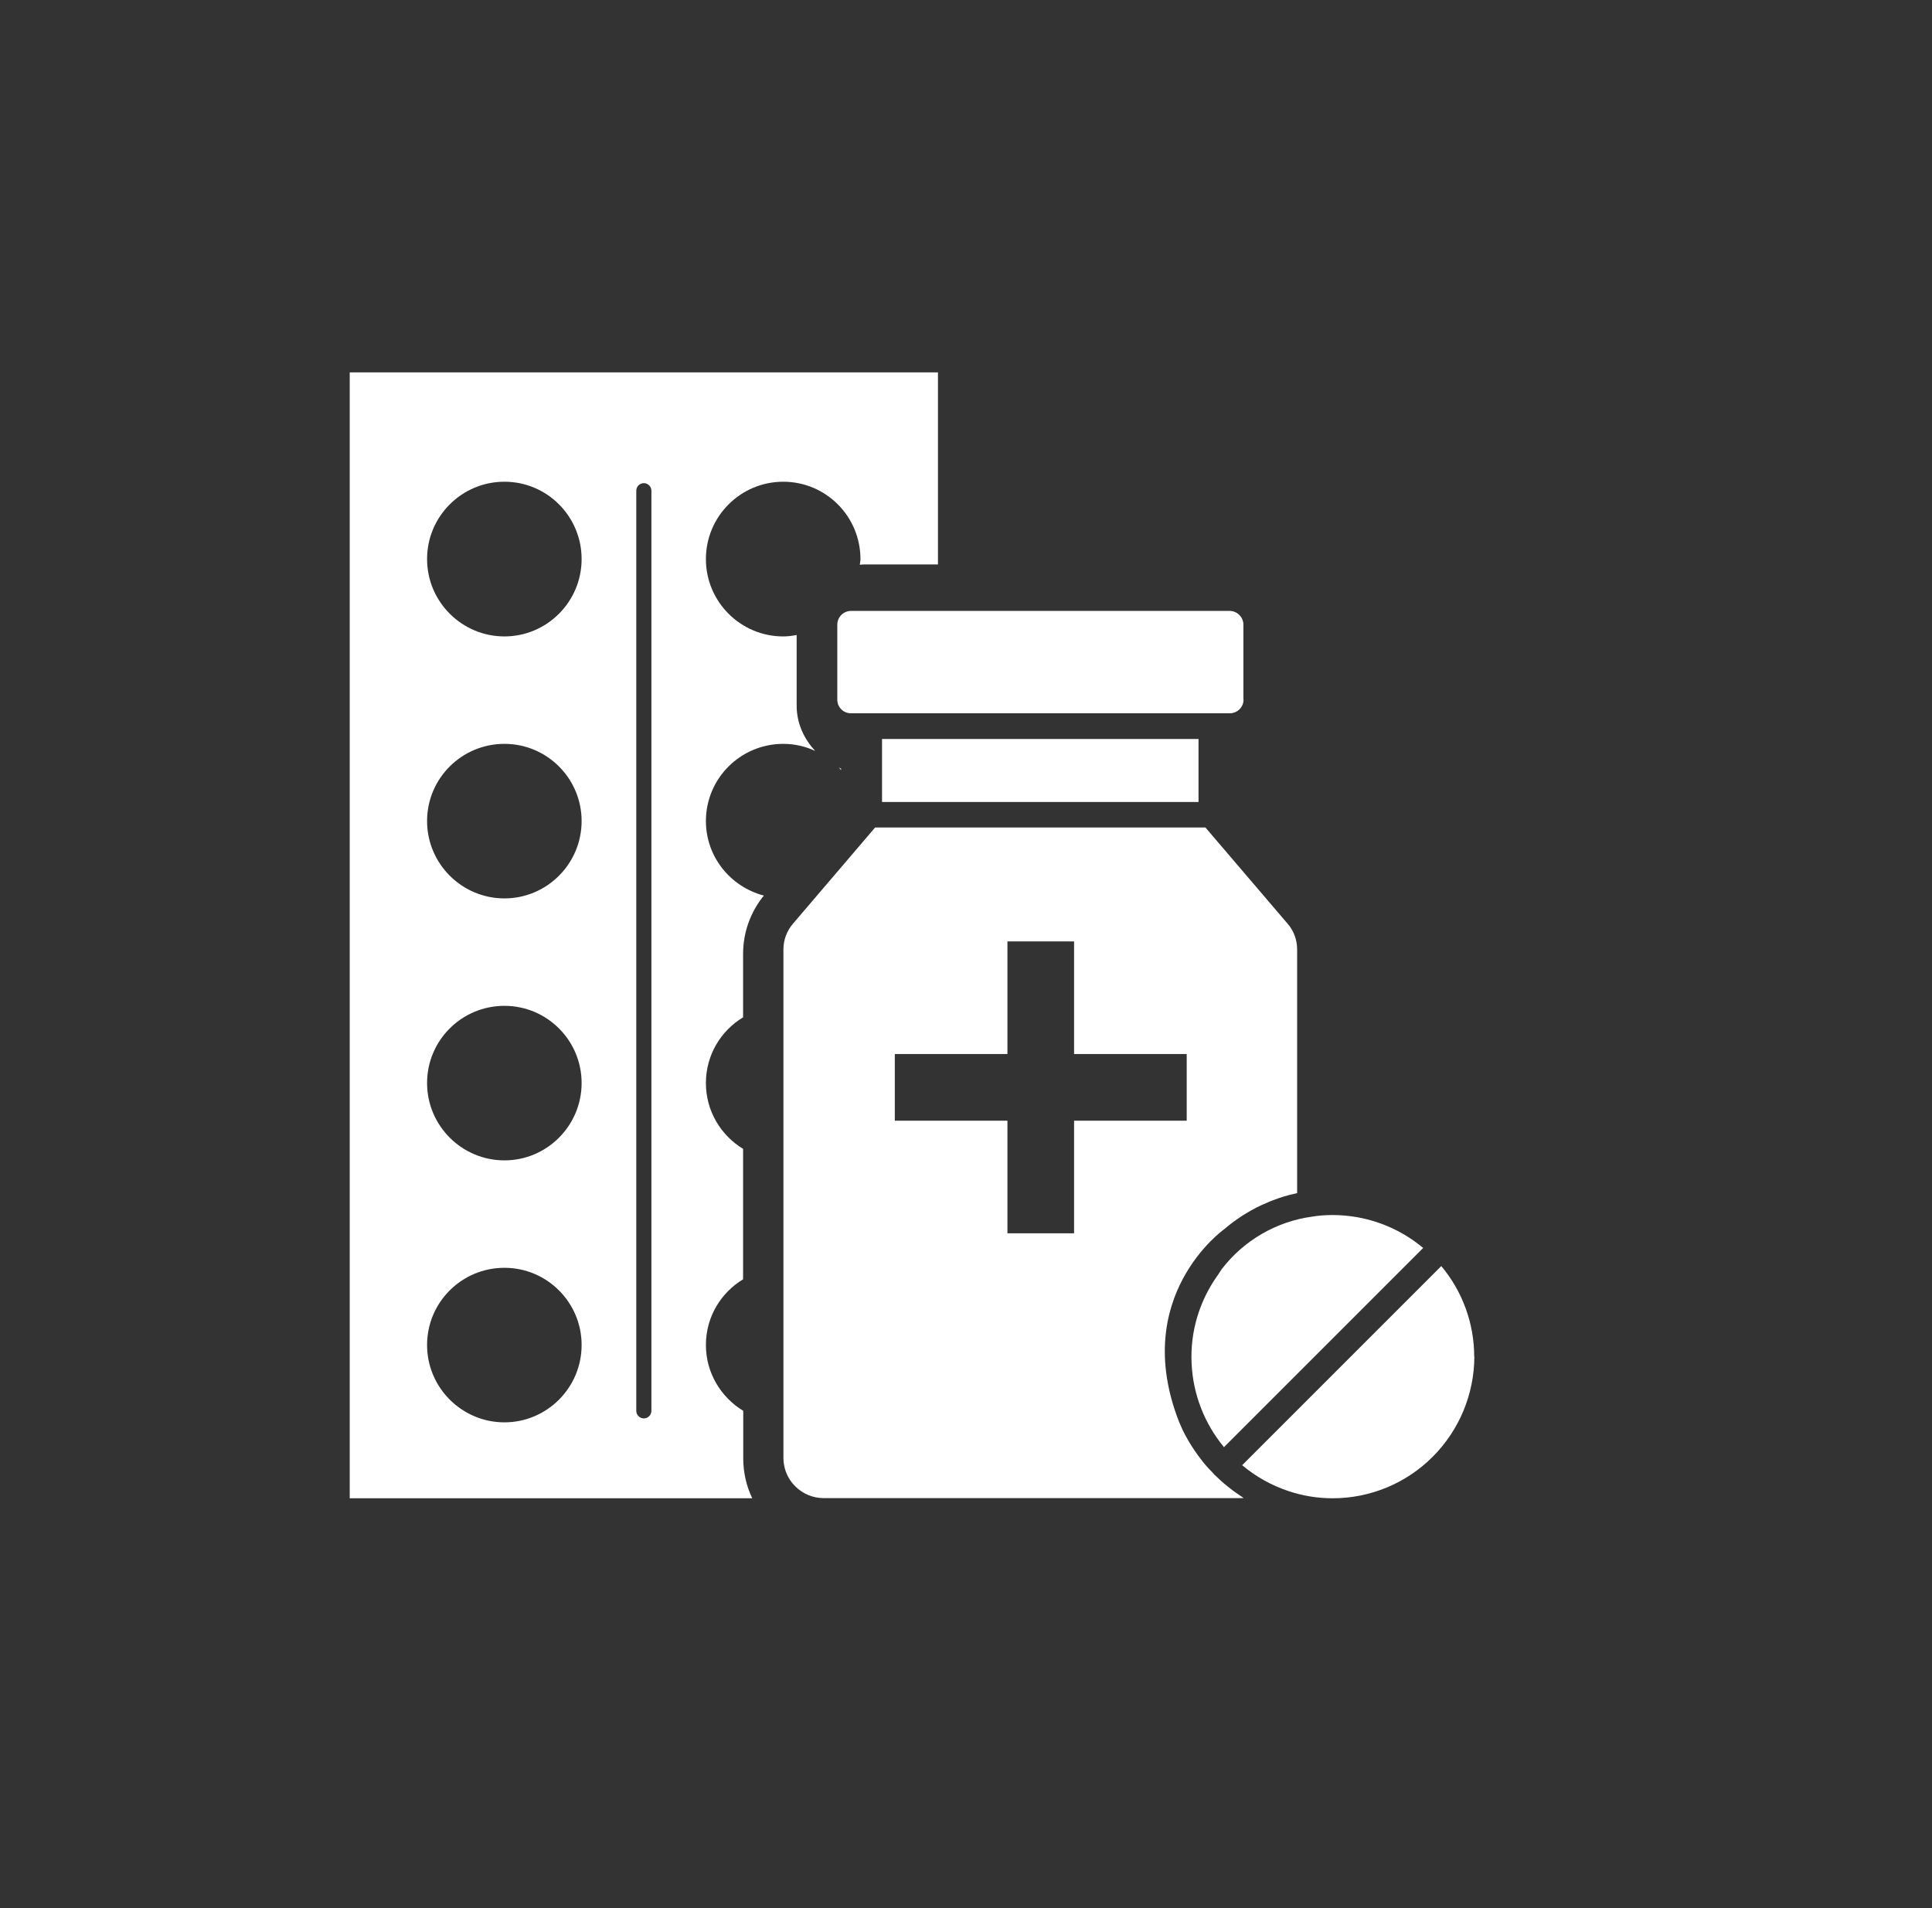 <svg viewBox="0 0 122.64 121.13" xmlns="http://www.w3.org/2000/svg" data-name="Layer 1" id="Layer_1">
  <rect x="0" y="0" width="122.64" height="121.13" fill="#333333" stroke="none"/>
  <defs>
    <style>
      .cls-1 {
        fill: #fff;
      }
    </style>
  </defs>
  <path d="M78.93,44.42v-4.76c0-.48-.39-.88-.88-.88h-24.02c-.49,0-.88.39-.88.88v4.76c0,.48.4.87.88.86h24.03c.48,0,.87-.38.88-.86M76.08,46.91h-20.09v4h20.09v-4ZM75.33,71.14h-7.15v7.15h-4.23v-7.15h-7.15v-4.23h7.15v-7.15h4.23v7.15h7.15v4.23ZM82.34,75.75v-15.48c0-.6-.21-1.19-.61-1.64l-5.21-6.1h-20.97l-5.2,6.09c-.4.46-.62,1.04-.62,1.65v32.28c0,.68.27,1.33.75,1.8.48.48,1.13.75,1.8.75h26.66s-.08-.07-.13-.1c-.39-.25-.75-.53-1.1-.82-.09-.08-.19-.16-.28-.25-.11-.1-.21-.19-.31-.29-.01-.01-.03-.02-.04-.03-.02-.02-.03-.04-.04-.06-.24-.24-.47-.49-.68-.75-.03-.04-.06-.08-.09-.12-.29-.37-.56-.76-.8-1.17-.07-.12-.13-.23-.2-.35-.16-.29-.29-.59-.42-.89-3.14-8,2.86-12.24,2.86-12.24.36-.31.74-.59,1.14-.85.07-.04.13-.09.21-.13.45-.28.92-.52,1.41-.72.08-.04.17-.07.26-.11.49-.19,1-.35,1.52-.46.04,0,.06-.02.1-.03M77.69,91.87l12.65-12.65c-1.61-1.35-3.65-2.09-5.75-2.09-.43,0-.87.03-1.29.1-2.28.31-4.35,1.51-5.75,3.34h0c-.11.15-.19.31-.3.45-1.13,1.61-1.7,3.54-1.61,5.5.08,1.96.81,3.84,2.06,5.35M93.58,86.12h0c0-2.1-.74-4.14-2.09-5.75l-12.64,12.64c.87.73,1.87,1.29,2.96,1.65.9.3,1.84.45,2.79.45,2.38,0,4.67-.95,6.35-2.64,1.68-1.68,2.63-3.97,2.64-6.35" class="cls-1"></path>
  <path d="M53.39,48.89v-.09c-.05-.02-.09-.06-.14-.08.05.05.09.11.14.17M41.35,89.56c0,.27-.22.48-.48.48s-.48-.22-.48-.48V31.15c0-.27.22-.48.48-.48s.48.22.48.48v58.41ZM36.92,85.38c0,2.71-2.2,4.91-4.9,4.91s-4.91-2.2-4.91-4.91,2.2-4.9,4.91-4.9,4.9,2.2,4.9,4.9M36.92,68.75c0,2.71-2.2,4.91-4.9,4.91s-4.91-2.2-4.91-4.91,2.2-4.9,4.91-4.9,4.9,2.2,4.9,4.9M36.92,52.12c0,2.71-2.2,4.91-4.9,4.91s-4.91-2.2-4.91-4.91,2.2-4.9,4.91-4.9,4.9,2.2,4.9,4.9M36.92,35.49c0,2.71-2.2,4.91-4.9,4.91s-4.91-2.2-4.91-4.91,2.2-4.91,4.91-4.91,4.9,2.2,4.9,4.91M59.54,35.83v-12.19H22.2v71.47h25.55c-.37-.78-.57-1.64-.57-2.53v-3.02c-1.41-.86-2.37-2.4-2.37-4.18s.95-3.32,2.36-4.17v-8.28c-1.41-.86-2.36-2.4-2.36-4.18s.95-3.32,2.36-4.17v-4.02c0-1.37.47-2.67,1.32-3.71-2.11-.55-3.68-2.45-3.68-4.73,0-2.71,2.2-4.9,4.91-4.9.72,0,1.41.16,2.03.45-.7-.75-1.17-1.73-1.18-2.84v-4.52c-.28.05-.56.09-.85.09-2.71,0-4.91-2.2-4.91-4.91s2.2-4.91,4.91-4.91,4.9,2.2,4.9,4.91c0,.12-.03.24-.04.36.08,0,.15-.02.23-.02h4.72Z" class="cls-1"></path>
</svg>
